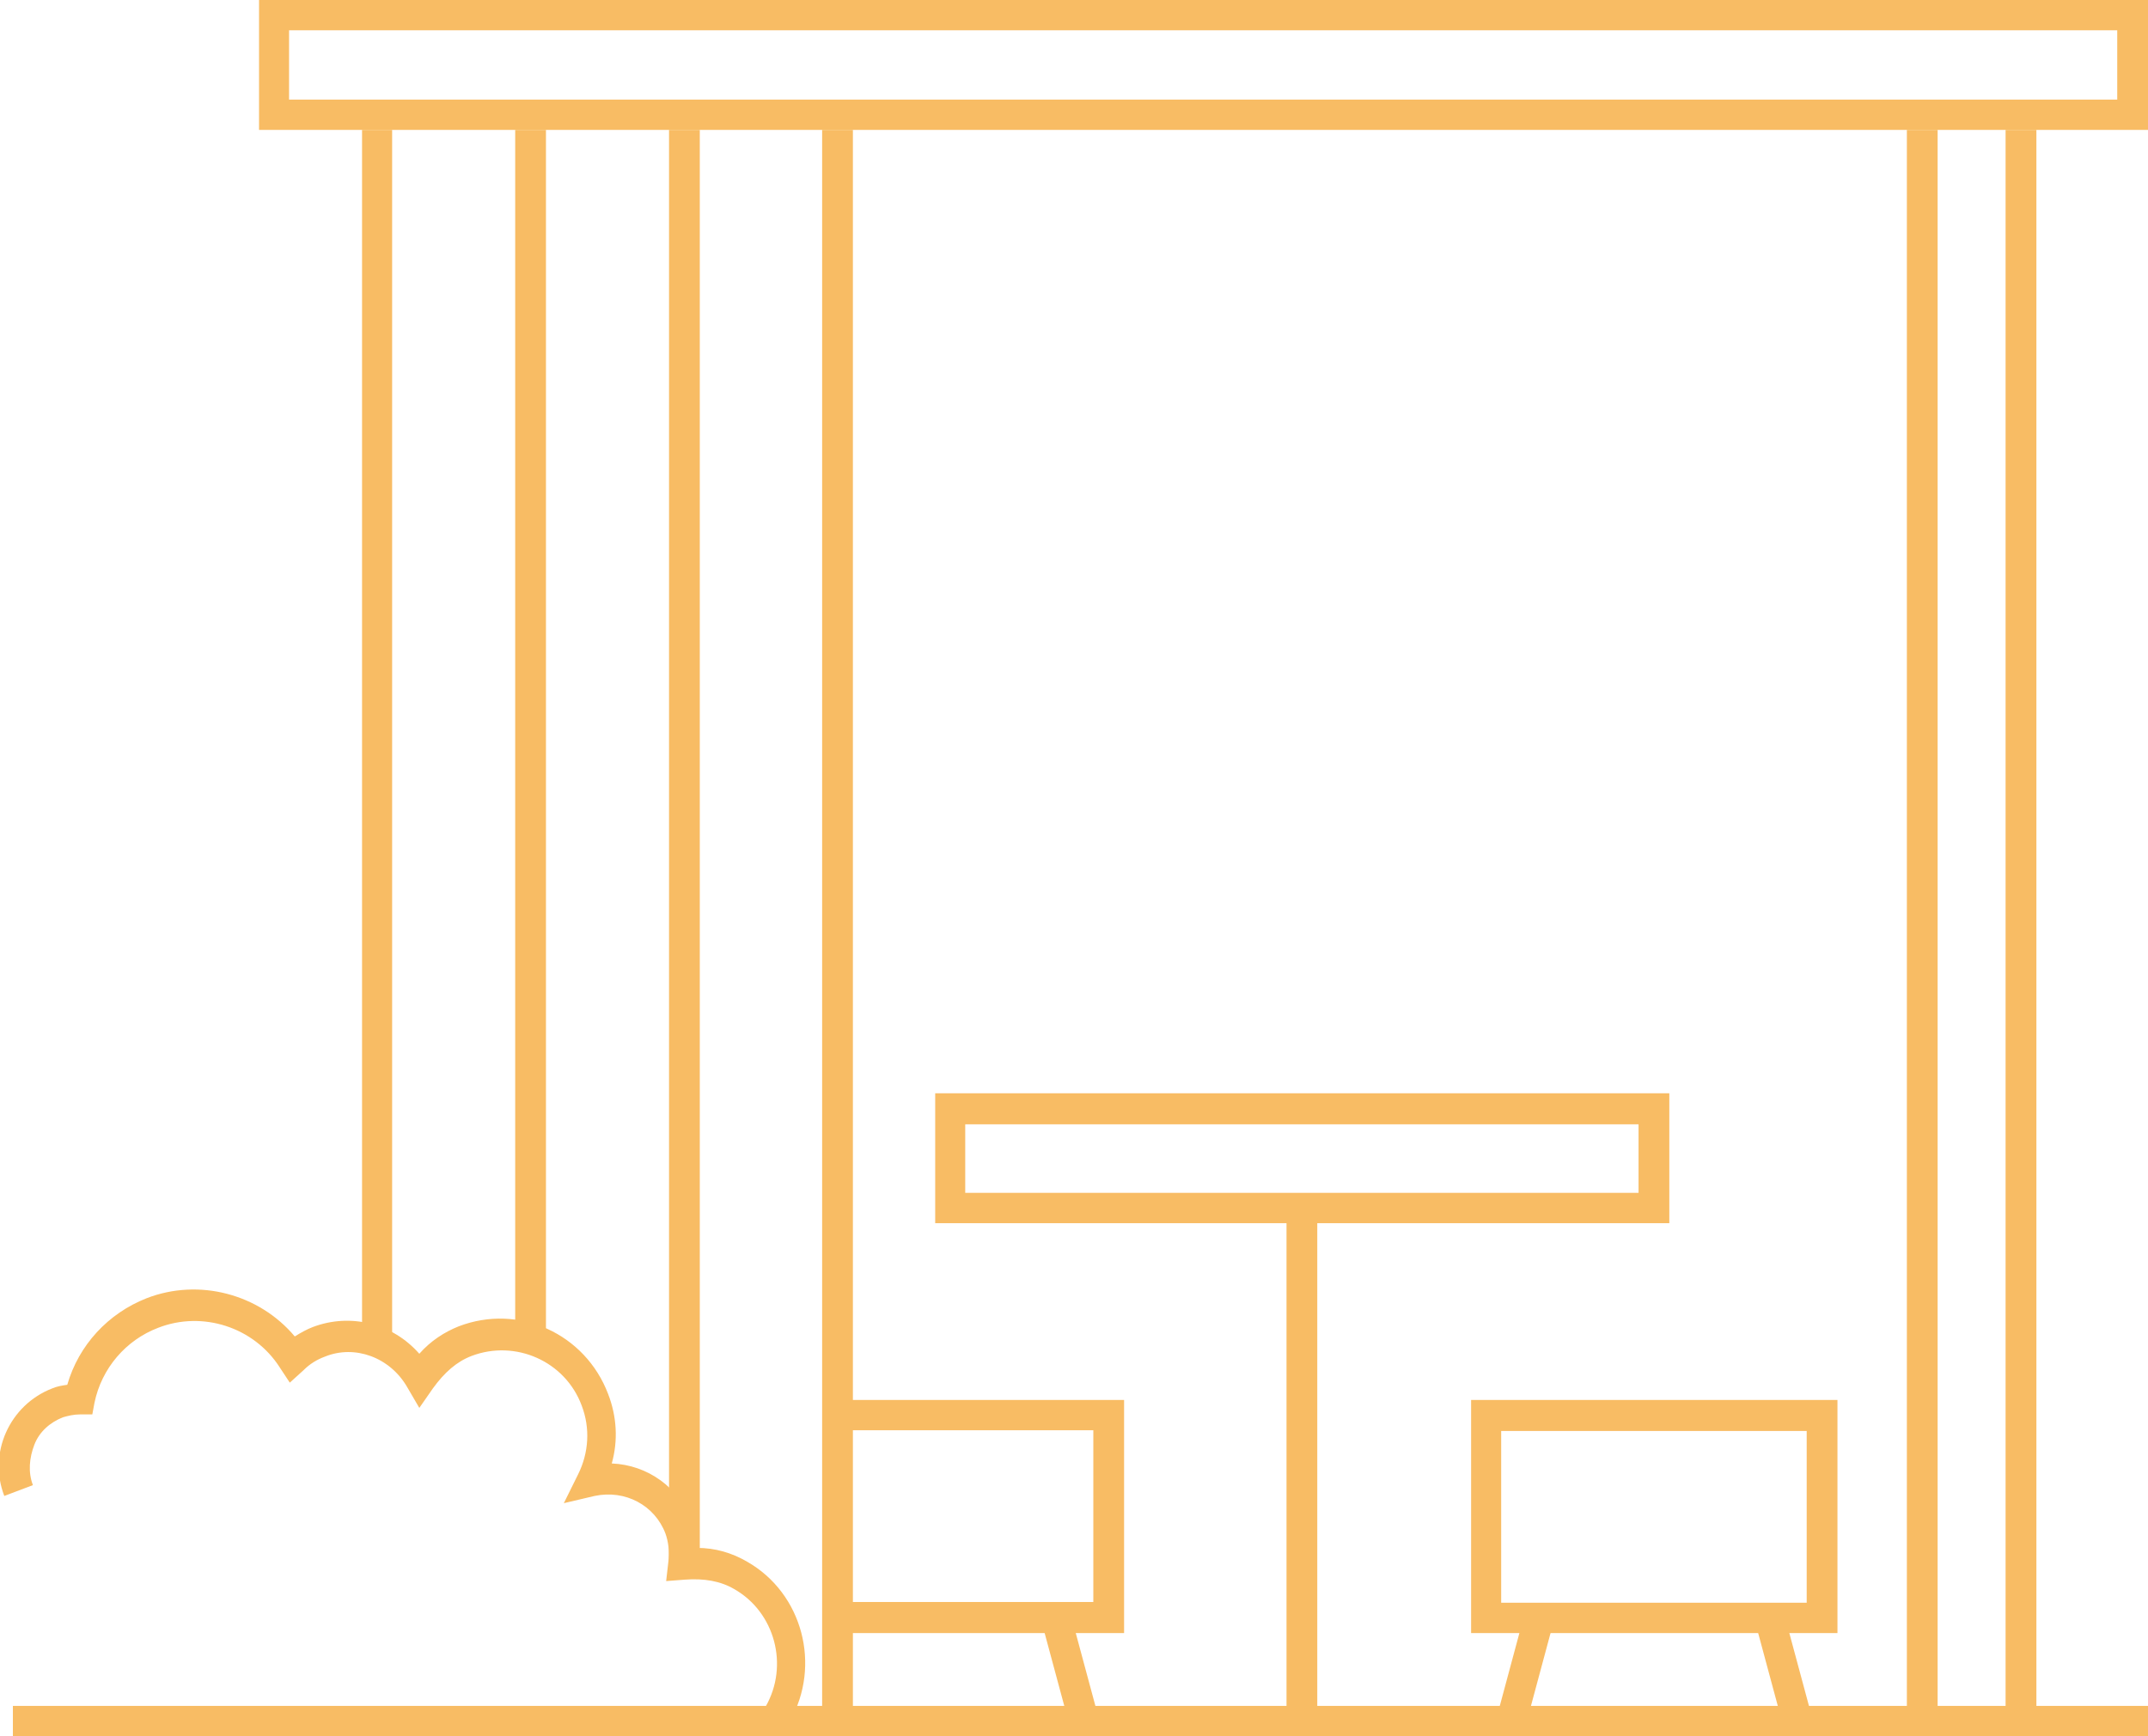 <?xml version="1.0" encoding="UTF-8"?> <svg xmlns="http://www.w3.org/2000/svg" width="47" height="38" viewBox="0 0 47 38" fill="none"><g clip-path="url(#clip0_179_196)"><path d="M47 37.336H0.282V38H47V37.336Z" fill="#F8BC64"></path><path d="M44.558 2.843H43.884V37.573H44.558V2.843Z" fill="#F8BC64"></path><path d="M42.397 2.843H41.724V37.573H42.397V2.843Z" fill="#F8BC64"></path><path d="M18.662 2.843H17.989V37.573H18.662V2.843Z" fill="#F8BC64"></path><path d="M11.946 2.843H11.273V29.25H11.946V2.843Z" fill="#F8BC64"></path><path d="M15.312 2.843H14.639V34.241H15.312V2.843Z" fill="#F8BC64"></path><path d="M47 2.843H5.668V0H47V2.843ZM6.325 2.18H46.327V0.663H6.325V2.164V2.18Z" fill="#F8BC64"></path><path d="M36.526 26.771H20.463V23.928H36.526V26.771ZM21.12 26.107H35.853V24.607H21.12V26.107Z" fill="#F8BC64"></path><path d="M40.205 35.742H32.189V30.64H40.205V35.742ZM32.847 35.078H39.532V31.319H32.847V35.078Z" fill="#F8BC64"></path><path d="M8.58 2.843H7.922V29.392H8.58V2.843Z" fill="#F8BC64"></path><path d="M17.222 37.858L16.674 37.479C16.674 37.479 16.736 37.4 16.752 37.352C17.269 36.452 16.956 35.283 16.063 34.778C15.766 34.604 15.406 34.541 14.983 34.573L14.576 34.604L14.623 34.194C14.654 33.957 14.623 33.736 14.56 33.562C14.325 32.946 13.684 32.599 13.01 32.741L12.337 32.899L12.65 32.267C12.885 31.793 12.916 31.256 12.729 30.766C12.368 29.787 11.273 29.313 10.318 29.677C9.989 29.803 9.723 30.04 9.472 30.387L9.175 30.814L8.908 30.356C8.533 29.708 7.766 29.424 7.108 29.692C6.936 29.756 6.779 29.85 6.638 29.992L6.341 30.261L6.122 29.929C5.558 29.045 4.431 28.682 3.46 29.061C2.756 29.329 2.223 29.945 2.067 30.703L2.02 30.956H1.754C1.613 30.956 1.487 30.988 1.378 31.019C1.096 31.13 0.861 31.335 0.752 31.619C0.642 31.904 0.611 32.219 0.72 32.504L0.094 32.741C-0.266 31.809 0.204 30.751 1.143 30.387C1.253 30.34 1.362 30.324 1.472 30.308C1.722 29.44 2.364 28.745 3.21 28.413C4.352 27.971 5.668 28.318 6.45 29.25C6.576 29.171 6.717 29.092 6.842 29.045C7.672 28.729 8.595 28.966 9.175 29.629C9.425 29.345 9.723 29.155 10.036 29.029C11.351 28.524 12.807 29.187 13.308 30.514C13.496 31.003 13.527 31.525 13.386 32.03C14.169 32.062 14.858 32.551 15.14 33.309C15.202 33.483 15.249 33.672 15.249 33.878C15.656 33.878 16.016 33.988 16.345 34.178C17.566 34.873 17.973 36.452 17.285 37.668C17.253 37.731 17.222 37.779 17.175 37.842L17.222 37.858Z" fill="#F8BC64"></path><path d="M28.823 26.423H28.15V37.574H28.823V26.423Z" fill="#F8BC64"></path><path d="M39.037 35.315L38.402 35.489L39.014 37.76L39.649 37.586L39.037 35.315Z" fill="#F8BC64"></path><path d="M33.362 35.309L32.751 37.58L33.386 37.754L33.997 35.483L33.362 35.309Z" fill="#F8BC64"></path><path d="M24.596 35.742H18.318V35.062H23.923V31.303H18.318V30.64H24.596V35.742Z" fill="#F8BC64"></path><path d="M23.426 35.324L22.792 35.498L23.404 37.769L24.038 37.595L23.426 35.324Z" fill="#F8BC64"></path></g><defs><clipPath id="clip0_179_196"><rect width="47" height="38" fill="white"></rect></clipPath></defs></svg> 